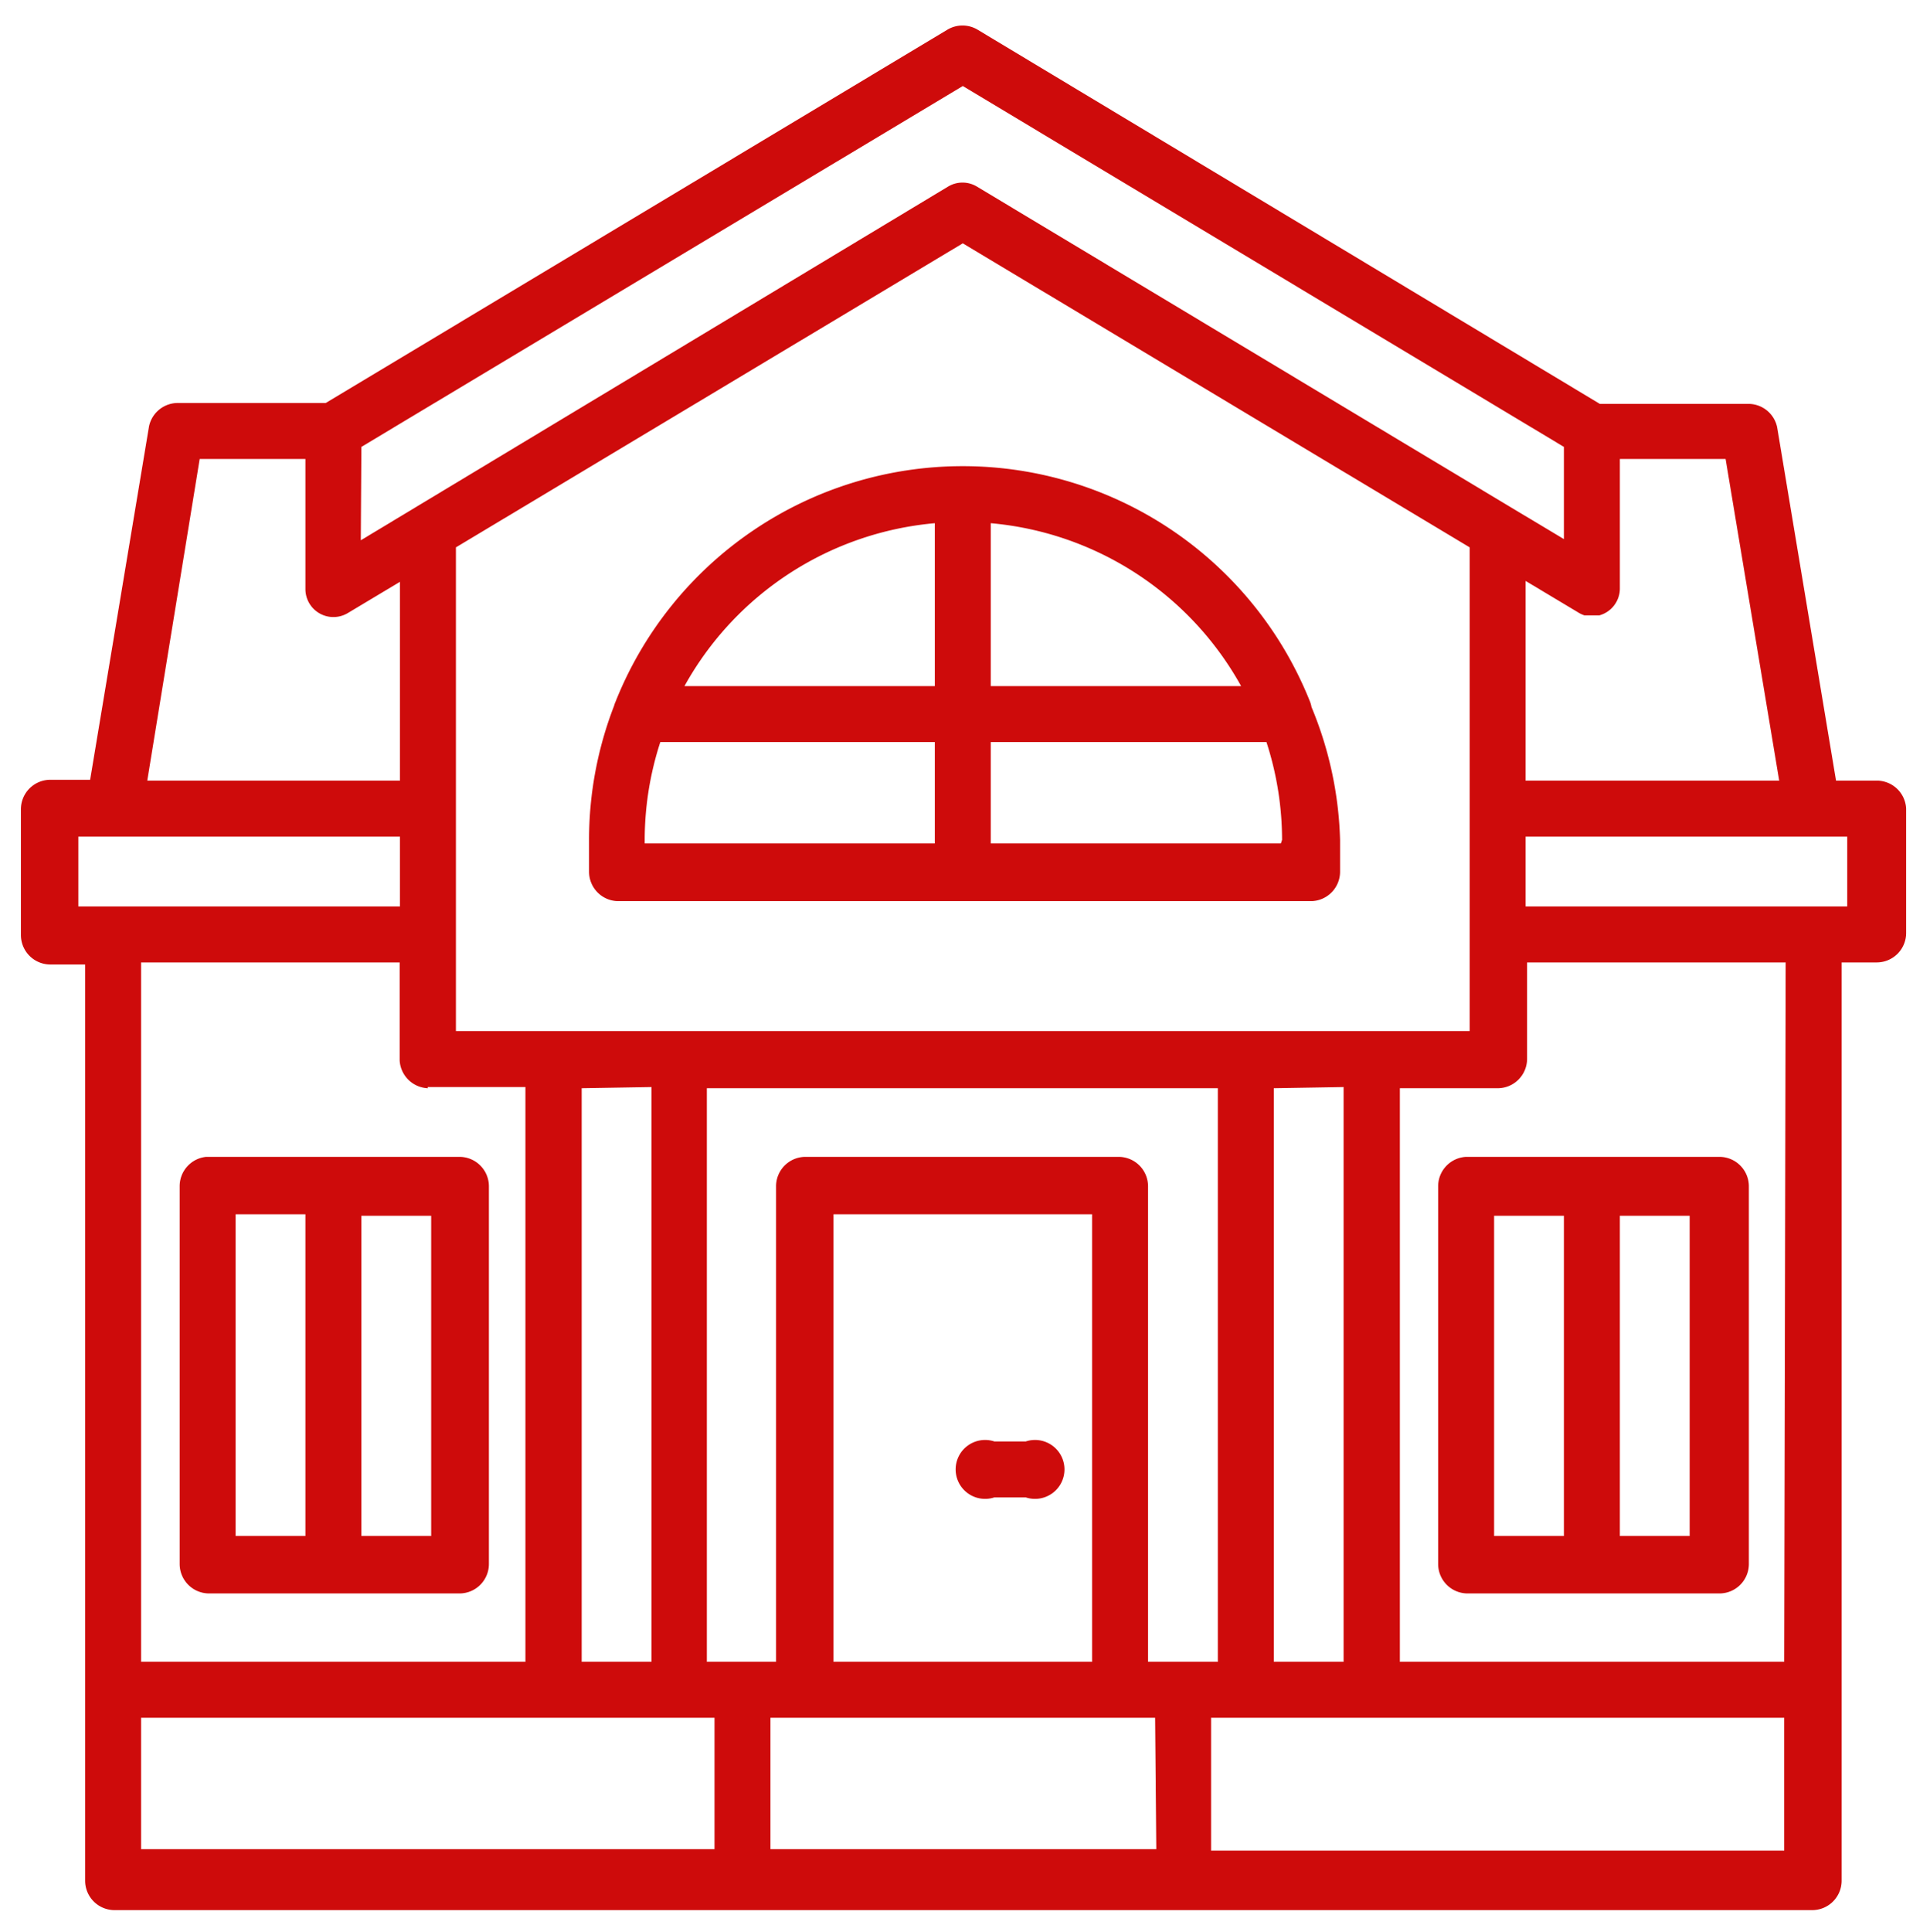 <?xml version="1.0" encoding="UTF-8"?> <svg xmlns="http://www.w3.org/2000/svg" id="private_residence" data-name="private residence" viewBox="0 0 65.53 65.57"> <defs> <style>.cls-1{fill:#ce0b0b;}</style> </defs> <title>private residence</title> <path class="cls-1" d="M6.1,40.27V53.09a1,1,0,0,0,1,1H15.6a1,1,0,0,0,1-1V40.27a1,1,0,0,0-1-1H7A1,1,0,0,0,6.1,40.27Zm6.17,1h2.37V52.14H12.27ZM8,41.22h2.37V52.14H8Z"></path> <path class="cls-1" d="M48.83,40.27V53.09a1,1,0,0,0,1,1h8.55a1,1,0,0,0,1-1V40.27a1,1,0,0,0-1-1H49.78A1,1,0,0,0,48.83,40.27Zm6.17,1h2.37V52.14H55Zm-4.27,0H53.1V52.14H50.73Z"></path> <path class="cls-1" d="M63.67,26.5H62.34l-2-12a1,1,0,0,0-.94-.79H54.32L33.18,1a1,1,0,0,0-1,0L11.06,13.68H6a1,1,0,0,0-.94.79l-2,12H1.71a1,1,0,0,0-1,1v4.27a1,1,0,0,0,1,1H2.89v31.1a1,1,0,0,0,1,1H61.53a1,1,0,0,0,1-1V32.67h1.19a1,1,0,0,0,1-1V27.45A1,1,0,0,0,63.67,26.5ZM53.8,20.89h.06l.19,0h.12l.13,0A.95.95,0,0,0,55,20V15.58h3.59L60.41,26.5H51.8V19.72l1.77,1.06A1,1,0,0,0,53.8,20.89ZM12.27,15.17,32.69,2.92,53.1,15.17v3.13l-1.77-1.06L33.18,6.34a.95.95,0,0,0-1,0l-19.93,12ZM42.3,35H15.48V18.58L32.69,8.26,49.9,18.58V35H42.3Zm3.32,1.9V56.41H43.25V36.94Zm-23.5,0V56.41H19.75V36.94Zm-7.6,0h3.32V56.41H4.79V32.67h8.78V36A1,1,0,0,0,14.53,36.94ZM6.78,15.58h3.59V20a.95.95,0,0,0,1.44.81l1.77-1.06V26.5H5ZM2.66,30.77V28.4H13.58v2.37H2.66Zm21.6,32H4.79V58.31H24.26Zm15,0H26.16V58.31H39.22ZM28.3,56.41V41.22h8.78V56.41Zm10.68,0V40.27a1,1,0,0,0-1-1H27.35a1,1,0,0,0-1,1V56.41H24V36.94H41.35V56.41H39Zm21.6,6.41H41.12V58.31H60.58Zm0-6.41H47.53V36.94h3.32a1,1,0,0,0,1-1V32.67h8.78Zm2.14-25.64H51.8V28.4H62.72Z"></path> <path class="cls-1" d="M34.82,48.93H33.76a1,1,0,1,0,0,1.9h1.07a1,1,0,1,0,0-1.9Z"></path> <path class="cls-1" d="M44.48,23.82a12.69,12.69,0,0,0-23.58,0,.92.92,0,0,0-.05.14A12.61,12.61,0,0,0,20,28.52v1.07a1,1,0,0,0,1,1h23.5a1,1,0,0,0,1-1V28.52A12.61,12.61,0,0,0,44.53,24,.91.91,0,0,0,44.48,23.82ZM31.74,28.63H21.89v-.12a10.75,10.75,0,0,1,.53-3.32h9.32Zm0-5.34h-8.5a10.81,10.81,0,0,1,8.5-5.53Zm1.9-5.53a10.81,10.81,0,0,1,8.5,5.53h-8.5Zm9.85,10.87H33.64V25.19H43a10.75,10.75,0,0,1,.53,3.32Z"></path> </svg> 